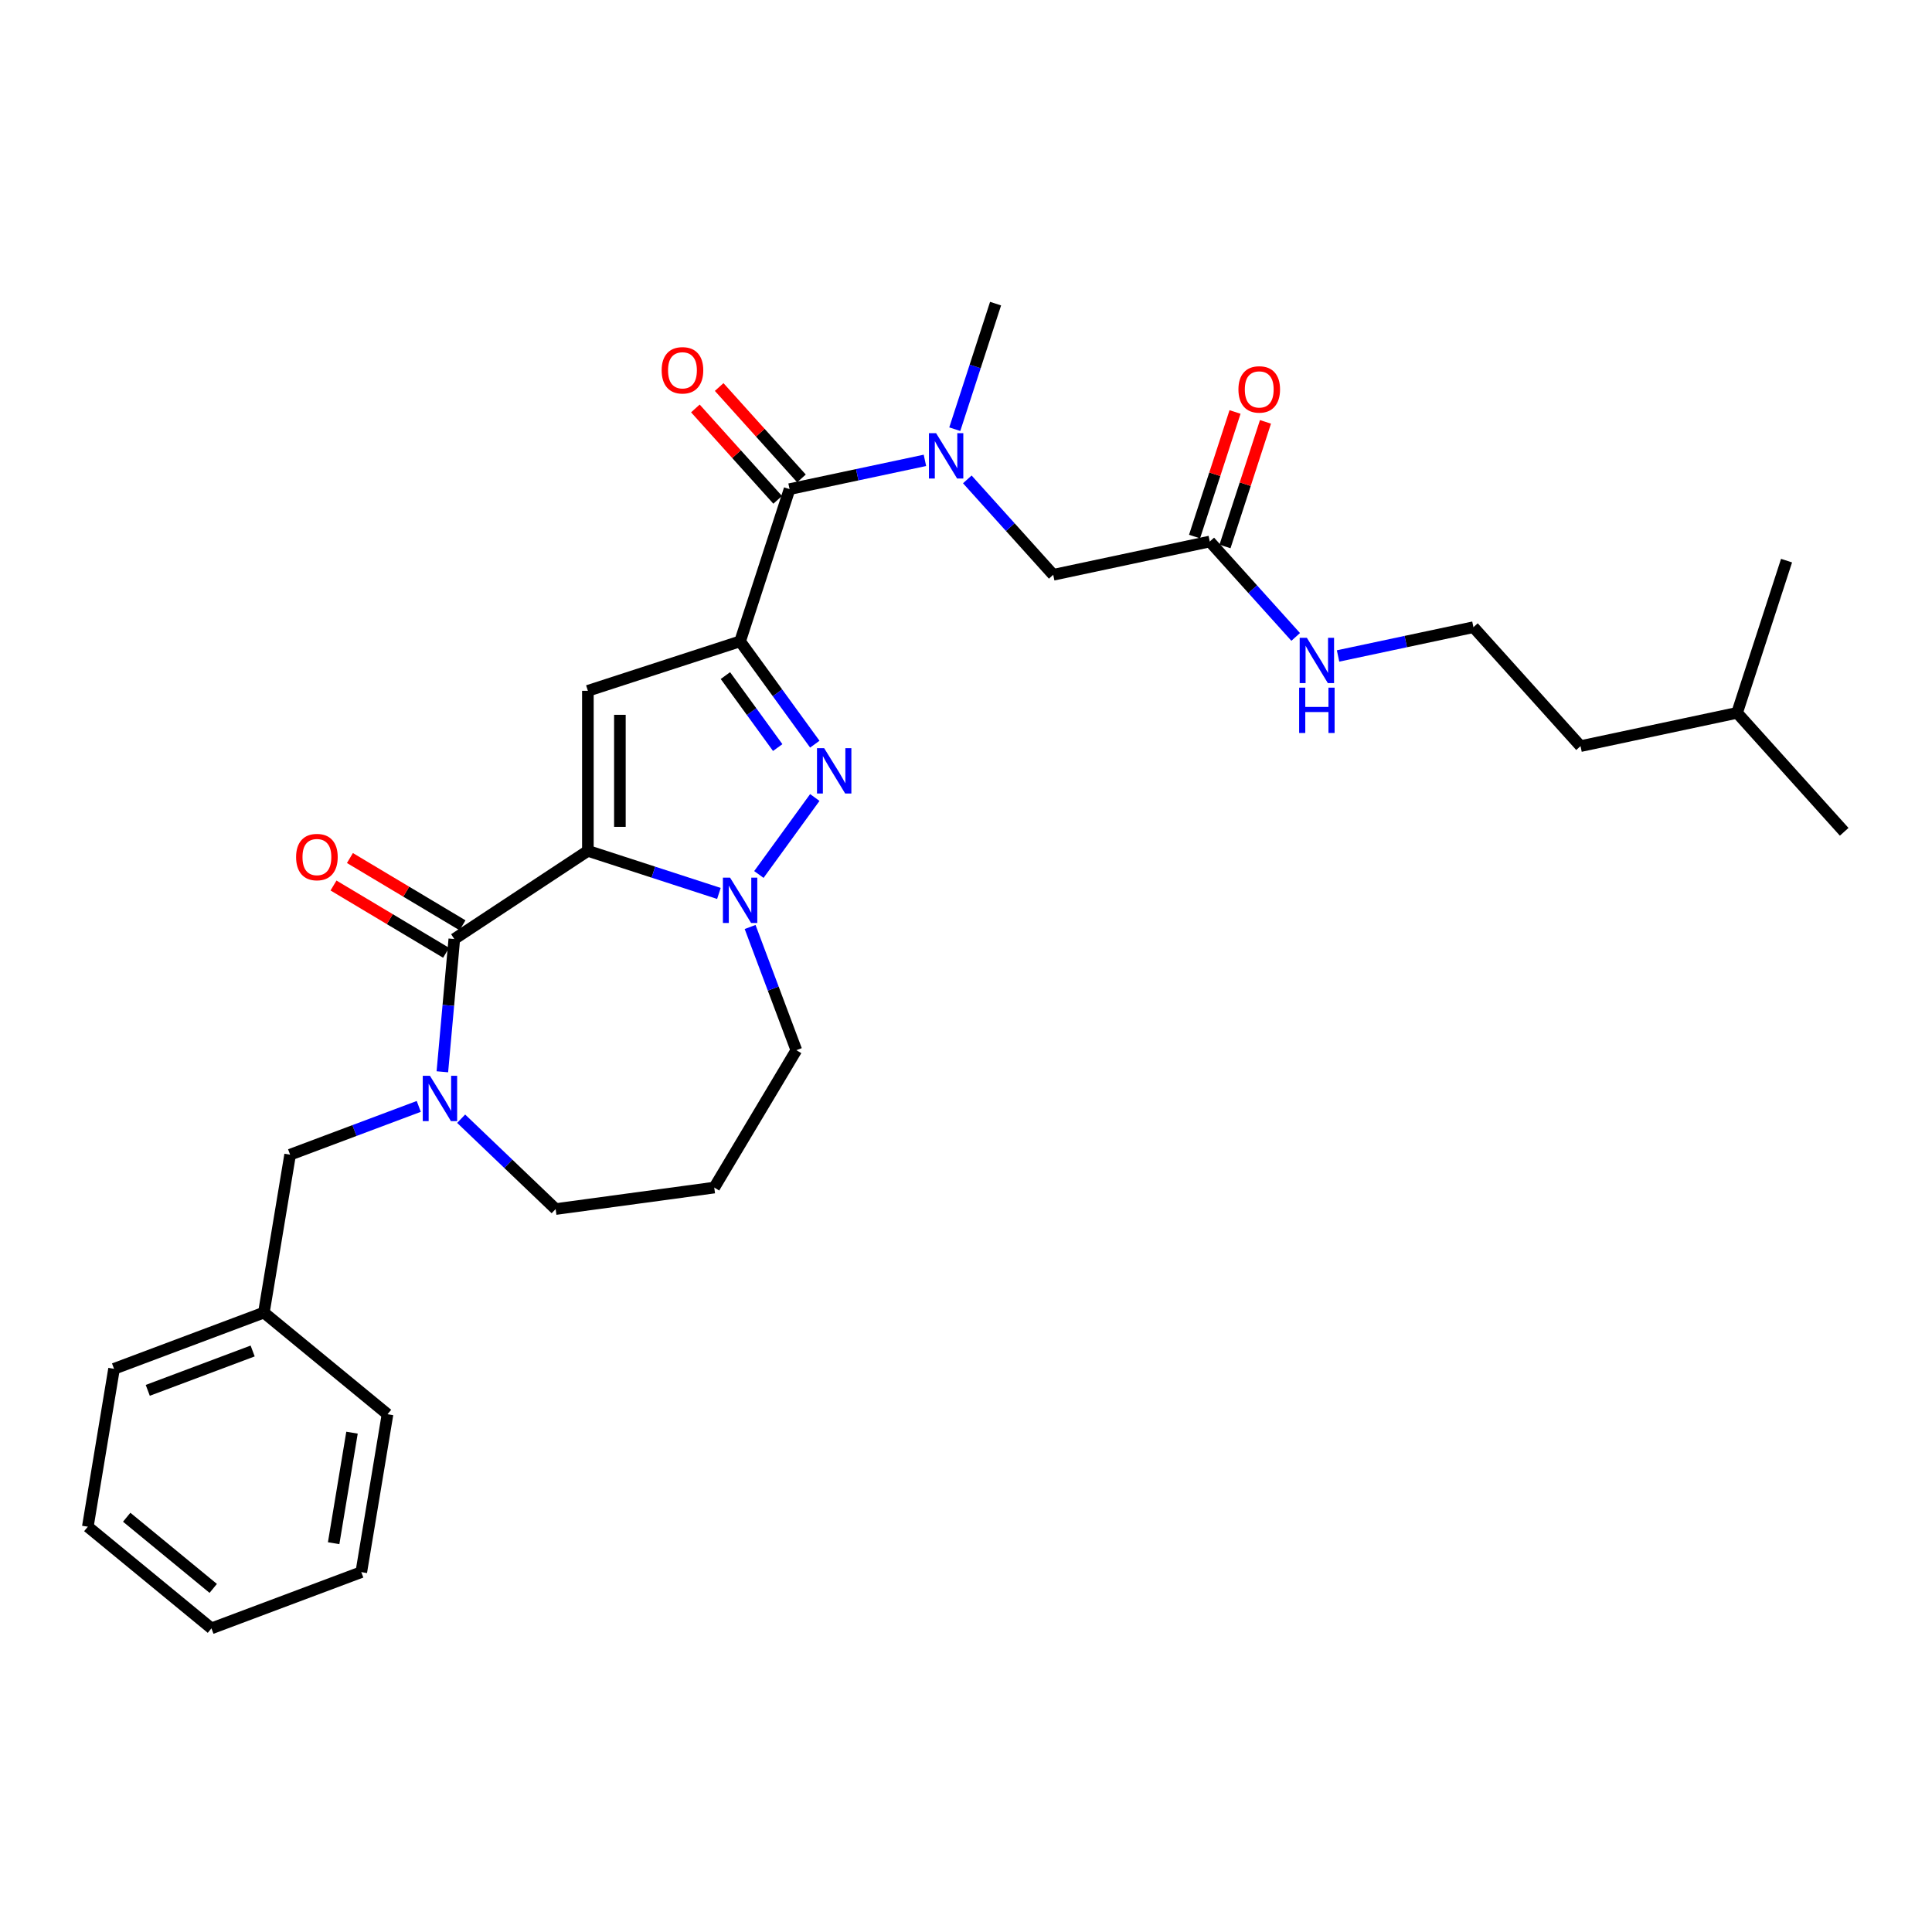 <?xml version='1.0' encoding='iso-8859-1'?>
<svg version='1.1' baseProfile='full'
              xmlns='http://www.w3.org/2000/svg'
                      xmlns:rdkit='http://www.rdkit.org/xml'
                      xmlns:xlink='http://www.w3.org/1999/xlink'
                  xml:space='preserve'
width='1000px' height='1000px' viewBox='0 0 1000 1000'>
<!-- END OF HEADER -->
<rect style='opacity:1.0;fill:#FFFFFF;stroke:none' width='1000' height='1000' x='0' y='0'> </rect>
<path class='bond-0' d='M 762.644,324.631 L 818.078,386.196' style='fill:none;fill-rule:evenodd;stroke:#000000;stroke-width:6px;stroke-linecap:butt;stroke-linejoin:miter;stroke-opacity:1' />
<path class='bond-1' d='M 762.644,324.631 L 727.612,332.077' style='fill:none;fill-rule:evenodd;stroke:#000000;stroke-width:6px;stroke-linecap:butt;stroke-linejoin:miter;stroke-opacity:1' />
<path class='bond-1' d='M 727.612,332.077 L 692.579,339.524' style='fill:none;fill-rule:evenodd;stroke:#0000FF;stroke-width:6px;stroke-linecap:butt;stroke-linejoin:miter;stroke-opacity:1' />
<path class='bond-2' d='M 626.177,280.29 L 648.41,304.981' style='fill:none;fill-rule:evenodd;stroke:#000000;stroke-width:6px;stroke-linecap:butt;stroke-linejoin:miter;stroke-opacity:1' />
<path class='bond-2' d='M 648.41,304.981 L 670.642,329.673' style='fill:none;fill-rule:evenodd;stroke:#0000FF;stroke-width:6px;stroke-linecap:butt;stroke-linejoin:miter;stroke-opacity:1' />
<path class='bond-3' d='M 634.056,282.85 L 644.533,250.605' style='fill:none;fill-rule:evenodd;stroke:#000000;stroke-width:6px;stroke-linecap:butt;stroke-linejoin:miter;stroke-opacity:1' />
<path class='bond-3' d='M 644.533,250.605 L 655.01,218.359' style='fill:none;fill-rule:evenodd;stroke:#FF0000;stroke-width:6px;stroke-linecap:butt;stroke-linejoin:miter;stroke-opacity:1' />
<path class='bond-3' d='M 618.298,277.73 L 628.775,245.484' style='fill:none;fill-rule:evenodd;stroke:#000000;stroke-width:6px;stroke-linecap:butt;stroke-linejoin:miter;stroke-opacity:1' />
<path class='bond-3' d='M 628.775,245.484 L 639.252,213.239' style='fill:none;fill-rule:evenodd;stroke:#FF0000;stroke-width:6px;stroke-linecap:butt;stroke-linejoin:miter;stroke-opacity:1' />
<path class='bond-4' d='M 626.177,280.29 L 545.143,297.514' style='fill:none;fill-rule:evenodd;stroke:#000000;stroke-width:6px;stroke-linecap:butt;stroke-linejoin:miter;stroke-opacity:1' />
<path class='bond-5' d='M 899.112,368.972 L 818.078,386.196' style='fill:none;fill-rule:evenodd;stroke:#000000;stroke-width:6px;stroke-linecap:butt;stroke-linejoin:miter;stroke-opacity:1' />
<path class='bond-6' d='M 899.112,368.972 L 954.545,430.537' style='fill:none;fill-rule:evenodd;stroke:#000000;stroke-width:6px;stroke-linecap:butt;stroke-linejoin:miter;stroke-opacity:1' />
<path class='bond-7' d='M 899.112,368.972 L 924.712,290.182' style='fill:none;fill-rule:evenodd;stroke:#000000;stroke-width:6px;stroke-linecap:butt;stroke-linejoin:miter;stroke-opacity:1' />
<path class='bond-8' d='M 545.143,297.514 L 522.911,272.822' style='fill:none;fill-rule:evenodd;stroke:#000000;stroke-width:6px;stroke-linecap:butt;stroke-linejoin:miter;stroke-opacity:1' />
<path class='bond-8' d='M 522.911,272.822 L 500.678,248.131' style='fill:none;fill-rule:evenodd;stroke:#0000FF;stroke-width:6px;stroke-linecap:butt;stroke-linejoin:miter;stroke-opacity:1' />
<path class='bond-9' d='M 408.676,253.173 L 443.708,245.727' style='fill:none;fill-rule:evenodd;stroke:#000000;stroke-width:6px;stroke-linecap:butt;stroke-linejoin:miter;stroke-opacity:1' />
<path class='bond-9' d='M 443.708,245.727 L 478.741,238.28' style='fill:none;fill-rule:evenodd;stroke:#0000FF;stroke-width:6px;stroke-linecap:butt;stroke-linejoin:miter;stroke-opacity:1' />
<path class='bond-10' d='M 414.832,247.63 L 393.536,223.978' style='fill:none;fill-rule:evenodd;stroke:#000000;stroke-width:6px;stroke-linecap:butt;stroke-linejoin:miter;stroke-opacity:1' />
<path class='bond-10' d='M 393.536,223.978 L 372.24,200.326' style='fill:none;fill-rule:evenodd;stroke:#FF0000;stroke-width:6px;stroke-linecap:butt;stroke-linejoin:miter;stroke-opacity:1' />
<path class='bond-10' d='M 402.519,258.716 L 381.223,235.064' style='fill:none;fill-rule:evenodd;stroke:#000000;stroke-width:6px;stroke-linecap:butt;stroke-linejoin:miter;stroke-opacity:1' />
<path class='bond-10' d='M 381.223,235.064 L 359.927,211.412' style='fill:none;fill-rule:evenodd;stroke:#FF0000;stroke-width:6px;stroke-linecap:butt;stroke-linejoin:miter;stroke-opacity:1' />
<path class='bond-11' d='M 408.676,253.173 L 383.076,331.963' style='fill:none;fill-rule:evenodd;stroke:#000000;stroke-width:6px;stroke-linecap:butt;stroke-linejoin:miter;stroke-opacity:1' />
<path class='bond-12' d='M 494.194,222.147 L 504.752,189.653' style='fill:none;fill-rule:evenodd;stroke:#0000FF;stroke-width:6px;stroke-linecap:butt;stroke-linejoin:miter;stroke-opacity:1' />
<path class='bond-12' d='M 504.752,189.653 L 515.31,157.159' style='fill:none;fill-rule:evenodd;stroke:#000000;stroke-width:6px;stroke-linecap:butt;stroke-linejoin:miter;stroke-opacity:1' />
<path class='bond-13' d='M 235.147,486.046 L 304.286,440.407' style='fill:none;fill-rule:evenodd;stroke:#000000;stroke-width:6px;stroke-linecap:butt;stroke-linejoin:miter;stroke-opacity:1' />
<path class='bond-14' d='M 235.147,486.046 L 232.055,520.4' style='fill:none;fill-rule:evenodd;stroke:#000000;stroke-width:6px;stroke-linecap:butt;stroke-linejoin:miter;stroke-opacity:1' />
<path class='bond-14' d='M 232.055,520.4 L 228.963,554.754' style='fill:none;fill-rule:evenodd;stroke:#0000FF;stroke-width:6px;stroke-linecap:butt;stroke-linejoin:miter;stroke-opacity:1' />
<path class='bond-15' d='M 239.396,478.934 L 210.257,461.525' style='fill:none;fill-rule:evenodd;stroke:#000000;stroke-width:6px;stroke-linecap:butt;stroke-linejoin:miter;stroke-opacity:1' />
<path class='bond-15' d='M 210.257,461.525 L 181.119,444.115' style='fill:none;fill-rule:evenodd;stroke:#FF0000;stroke-width:6px;stroke-linecap:butt;stroke-linejoin:miter;stroke-opacity:1' />
<path class='bond-15' d='M 230.897,493.157 L 201.759,475.748' style='fill:none;fill-rule:evenodd;stroke:#000000;stroke-width:6px;stroke-linecap:butt;stroke-linejoin:miter;stroke-opacity:1' />
<path class='bond-15' d='M 201.759,475.748 L 172.621,458.339' style='fill:none;fill-rule:evenodd;stroke:#FF0000;stroke-width:6px;stroke-linecap:butt;stroke-linejoin:miter;stroke-opacity:1' />
<path class='bond-16' d='M 238.689,579.043 L 263.144,602.425' style='fill:none;fill-rule:evenodd;stroke:#0000FF;stroke-width:6px;stroke-linecap:butt;stroke-linejoin:miter;stroke-opacity:1' />
<path class='bond-16' d='M 263.144,602.425 L 287.6,625.807' style='fill:none;fill-rule:evenodd;stroke:#000000;stroke-width:6px;stroke-linecap:butt;stroke-linejoin:miter;stroke-opacity:1' />
<path class='bond-17' d='M 216.752,572.673 L 183.455,585.169' style='fill:none;fill-rule:evenodd;stroke:#0000FF;stroke-width:6px;stroke-linecap:butt;stroke-linejoin:miter;stroke-opacity:1' />
<path class='bond-17' d='M 183.455,585.169 L 150.159,597.666' style='fill:none;fill-rule:evenodd;stroke:#000000;stroke-width:6px;stroke-linecap:butt;stroke-linejoin:miter;stroke-opacity:1' />
<path class='bond-18' d='M 412.185,543.569 L 400.22,511.689' style='fill:none;fill-rule:evenodd;stroke:#000000;stroke-width:6px;stroke-linecap:butt;stroke-linejoin:miter;stroke-opacity:1' />
<path class='bond-18' d='M 400.22,511.689 L 388.256,479.809' style='fill:none;fill-rule:evenodd;stroke:#0000FF;stroke-width:6px;stroke-linecap:butt;stroke-linejoin:miter;stroke-opacity:1' />
<path class='bond-19' d='M 412.185,543.569 L 369.694,614.686' style='fill:none;fill-rule:evenodd;stroke:#000000;stroke-width:6px;stroke-linecap:butt;stroke-linejoin:miter;stroke-opacity:1' />
<path class='bond-20' d='M 287.6,625.807 L 369.694,614.686' style='fill:none;fill-rule:evenodd;stroke:#000000;stroke-width:6px;stroke-linecap:butt;stroke-linejoin:miter;stroke-opacity:1' />
<path class='bond-21' d='M 421.743,385.183 L 402.409,358.573' style='fill:none;fill-rule:evenodd;stroke:#0000FF;stroke-width:6px;stroke-linecap:butt;stroke-linejoin:miter;stroke-opacity:1' />
<path class='bond-21' d='M 402.409,358.573 L 383.076,331.963' style='fill:none;fill-rule:evenodd;stroke:#000000;stroke-width:6px;stroke-linecap:butt;stroke-linejoin:miter;stroke-opacity:1' />
<path class='bond-21' d='M 402.538,386.939 L 389.005,368.312' style='fill:none;fill-rule:evenodd;stroke:#0000FF;stroke-width:6px;stroke-linecap:butt;stroke-linejoin:miter;stroke-opacity:1' />
<path class='bond-21' d='M 389.005,368.312 L 375.471,349.685' style='fill:none;fill-rule:evenodd;stroke:#000000;stroke-width:6px;stroke-linecap:butt;stroke-linejoin:miter;stroke-opacity:1' />
<path class='bond-22' d='M 421.743,412.787 L 392.793,452.632' style='fill:none;fill-rule:evenodd;stroke:#0000FF;stroke-width:6px;stroke-linecap:butt;stroke-linejoin:miter;stroke-opacity:1' />
<path class='bond-23' d='M 383.076,331.963 L 304.286,357.563' style='fill:none;fill-rule:evenodd;stroke:#000000;stroke-width:6px;stroke-linecap:butt;stroke-linejoin:miter;stroke-opacity:1' />
<path class='bond-24' d='M 304.286,357.563 L 304.286,440.407' style='fill:none;fill-rule:evenodd;stroke:#000000;stroke-width:6px;stroke-linecap:butt;stroke-linejoin:miter;stroke-opacity:1' />
<path class='bond-24' d='M 320.855,369.989 L 320.855,427.98' style='fill:none;fill-rule:evenodd;stroke:#000000;stroke-width:6px;stroke-linecap:butt;stroke-linejoin:miter;stroke-opacity:1' />
<path class='bond-25' d='M 304.286,440.407 L 338.197,451.425' style='fill:none;fill-rule:evenodd;stroke:#000000;stroke-width:6px;stroke-linecap:butt;stroke-linejoin:miter;stroke-opacity:1' />
<path class='bond-25' d='M 338.197,451.425 L 372.107,462.443' style='fill:none;fill-rule:evenodd;stroke:#0000FF;stroke-width:6px;stroke-linecap:butt;stroke-linejoin:miter;stroke-opacity:1' />
<path class='bond-26' d='M 136.588,679.391 L 150.159,597.666' style='fill:none;fill-rule:evenodd;stroke:#000000;stroke-width:6px;stroke-linecap:butt;stroke-linejoin:miter;stroke-opacity:1' />
<path class='bond-27' d='M 136.588,679.391 L 59.026,708.5' style='fill:none;fill-rule:evenodd;stroke:#000000;stroke-width:6px;stroke-linecap:butt;stroke-linejoin:miter;stroke-opacity:1' />
<path class='bond-27' d='M 130.775,699.269 L 76.482,719.646' style='fill:none;fill-rule:evenodd;stroke:#000000;stroke-width:6px;stroke-linecap:butt;stroke-linejoin:miter;stroke-opacity:1' />
<path class='bond-28' d='M 136.588,679.391 L 200.578,732.006' style='fill:none;fill-rule:evenodd;stroke:#000000;stroke-width:6px;stroke-linecap:butt;stroke-linejoin:miter;stroke-opacity:1' />
<path class='bond-29' d='M 59.026,708.5 L 45.455,790.225' style='fill:none;fill-rule:evenodd;stroke:#000000;stroke-width:6px;stroke-linecap:butt;stroke-linejoin:miter;stroke-opacity:1' />
<path class='bond-30' d='M 200.578,732.006 L 187.006,813.731' style='fill:none;fill-rule:evenodd;stroke:#000000;stroke-width:6px;stroke-linecap:butt;stroke-linejoin:miter;stroke-opacity:1' />
<path class='bond-30' d='M 182.197,741.551 L 172.697,798.758' style='fill:none;fill-rule:evenodd;stroke:#000000;stroke-width:6px;stroke-linecap:butt;stroke-linejoin:miter;stroke-opacity:1' />
<path class='bond-31' d='M 45.455,790.225 L 109.445,842.841' style='fill:none;fill-rule:evenodd;stroke:#000000;stroke-width:6px;stroke-linecap:butt;stroke-linejoin:miter;stroke-opacity:1' />
<path class='bond-31' d='M 65.576,785.319 L 110.369,822.15' style='fill:none;fill-rule:evenodd;stroke:#000000;stroke-width:6px;stroke-linecap:butt;stroke-linejoin:miter;stroke-opacity:1' />
<path class='bond-32' d='M 187.006,813.731 L 109.445,842.841' style='fill:none;fill-rule:evenodd;stroke:#000000;stroke-width:6px;stroke-linecap:butt;stroke-linejoin:miter;stroke-opacity:1' />
<path  class='atom-2' d='M 676.425 330.124
L 684.113 342.551
Q 684.875 343.777, 686.101 345.997
Q 687.327 348.217, 687.393 348.35
L 687.393 330.124
L 690.508 330.124
L 690.508 353.586
L 687.294 353.586
L 679.042 339.999
Q 678.081 338.409, 677.054 336.586
Q 676.06 334.764, 675.762 334.2
L 675.762 353.586
L 672.713 353.586
L 672.713 330.124
L 676.425 330.124
' fill='#0000FF'/>
<path  class='atom-2' d='M 672.432 355.932
L 675.613 355.932
L 675.613 365.906
L 687.609 365.906
L 687.609 355.932
L 690.79 355.932
L 690.79 379.393
L 687.609 379.393
L 687.609 368.557
L 675.613 368.557
L 675.613 379.393
L 672.432 379.393
L 672.432 355.932
' fill='#0000FF'/>
<path  class='atom-3' d='M 641.008 201.567
Q 641.008 195.933, 643.791 192.785
Q 646.575 189.637, 651.777 189.637
Q 656.98 189.637, 659.764 192.785
Q 662.547 195.933, 662.547 201.567
Q 662.547 207.266, 659.73 210.514
Q 656.914 213.728, 651.777 213.728
Q 646.608 213.728, 643.791 210.514
Q 641.008 207.299, 641.008 201.567
M 651.777 211.077
Q 655.356 211.077, 657.278 208.691
Q 659.233 206.272, 659.233 201.567
Q 659.233 196.96, 657.278 194.641
Q 655.356 192.288, 651.777 192.288
Q 648.198 192.288, 646.243 194.608
Q 644.321 196.927, 644.321 201.567
Q 644.321 206.305, 646.243 208.691
Q 648.198 211.077, 651.777 211.077
' fill='#FF0000'/>
<path  class='atom-7' d='M 484.524 224.218
L 492.212 236.645
Q 492.974 237.871, 494.2 240.091
Q 495.426 242.311, 495.492 242.444
L 495.492 224.218
L 498.607 224.218
L 498.607 247.68
L 495.393 247.68
L 487.142 234.093
Q 486.181 232.503, 485.153 230.68
Q 484.159 228.857, 483.861 228.294
L 483.861 247.68
L 480.812 247.68
L 480.812 224.218
L 484.524 224.218
' fill='#0000FF'/>
<path  class='atom-8' d='M 342.473 191.674
Q 342.473 186.041, 345.256 182.893
Q 348.04 179.745, 353.242 179.745
Q 358.445 179.745, 361.228 182.893
Q 364.012 186.041, 364.012 191.674
Q 364.012 197.374, 361.195 200.621
Q 358.379 203.836, 353.242 203.836
Q 348.073 203.836, 345.256 200.621
Q 342.473 197.407, 342.473 191.674
M 353.242 201.185
Q 356.821 201.185, 358.743 198.799
Q 360.698 196.38, 360.698 191.674
Q 360.698 187.068, 358.743 184.748
Q 356.821 182.396, 353.242 182.396
Q 349.663 182.396, 347.708 184.715
Q 345.786 187.035, 345.786 191.674
Q 345.786 196.413, 347.708 198.799
Q 349.663 201.185, 353.242 201.185
' fill='#FF0000'/>
<path  class='atom-10' d='M 222.534 556.826
L 230.222 569.252
Q 230.985 570.478, 232.211 572.699
Q 233.437 574.919, 233.503 575.051
L 233.503 556.826
L 236.618 556.826
L 236.618 580.287
L 233.404 580.287
L 225.152 566.701
Q 224.191 565.11, 223.164 563.287
Q 222.17 561.465, 221.872 560.902
L 221.872 580.287
L 218.823 580.287
L 218.823 556.826
L 222.534 556.826
' fill='#0000FF'/>
<path  class='atom-14' d='M 426.584 387.254
L 434.272 399.681
Q 435.034 400.907, 436.26 403.127
Q 437.486 405.347, 437.553 405.48
L 437.553 387.254
L 440.668 387.254
L 440.668 410.716
L 437.453 410.716
L 429.202 397.129
Q 428.241 395.539, 427.214 393.716
Q 426.22 391.893, 425.921 391.33
L 425.921 410.716
L 422.873 410.716
L 422.873 387.254
L 426.584 387.254
' fill='#0000FF'/>
<path  class='atom-18' d='M 377.89 454.277
L 385.577 466.703
Q 386.34 467.929, 387.566 470.149
Q 388.792 472.37, 388.858 472.502
L 388.858 454.277
L 391.973 454.277
L 391.973 477.738
L 388.759 477.738
L 380.507 464.152
Q 379.546 462.561, 378.519 460.738
Q 377.525 458.916, 377.227 458.352
L 377.227 477.738
L 374.178 477.738
L 374.178 454.277
L 377.89 454.277
' fill='#0000FF'/>
<path  class='atom-19' d='M 153.259 443.621
Q 153.259 437.988, 156.043 434.84
Q 158.826 431.692, 164.029 431.692
Q 169.232 431.692, 172.015 434.84
Q 174.799 437.988, 174.799 443.621
Q 174.799 449.321, 171.982 452.568
Q 169.165 455.783, 164.029 455.783
Q 158.86 455.783, 156.043 452.568
Q 153.259 449.354, 153.259 443.621
M 164.029 453.132
Q 167.608 453.132, 169.53 450.746
Q 171.485 448.327, 171.485 443.621
Q 171.485 439.015, 169.53 436.695
Q 167.608 434.343, 164.029 434.343
Q 160.45 434.343, 158.495 436.662
Q 156.573 438.982, 156.573 443.621
Q 156.573 448.36, 158.495 450.746
Q 160.45 453.132, 164.029 453.132
' fill='#FF0000'/>
</svg>
